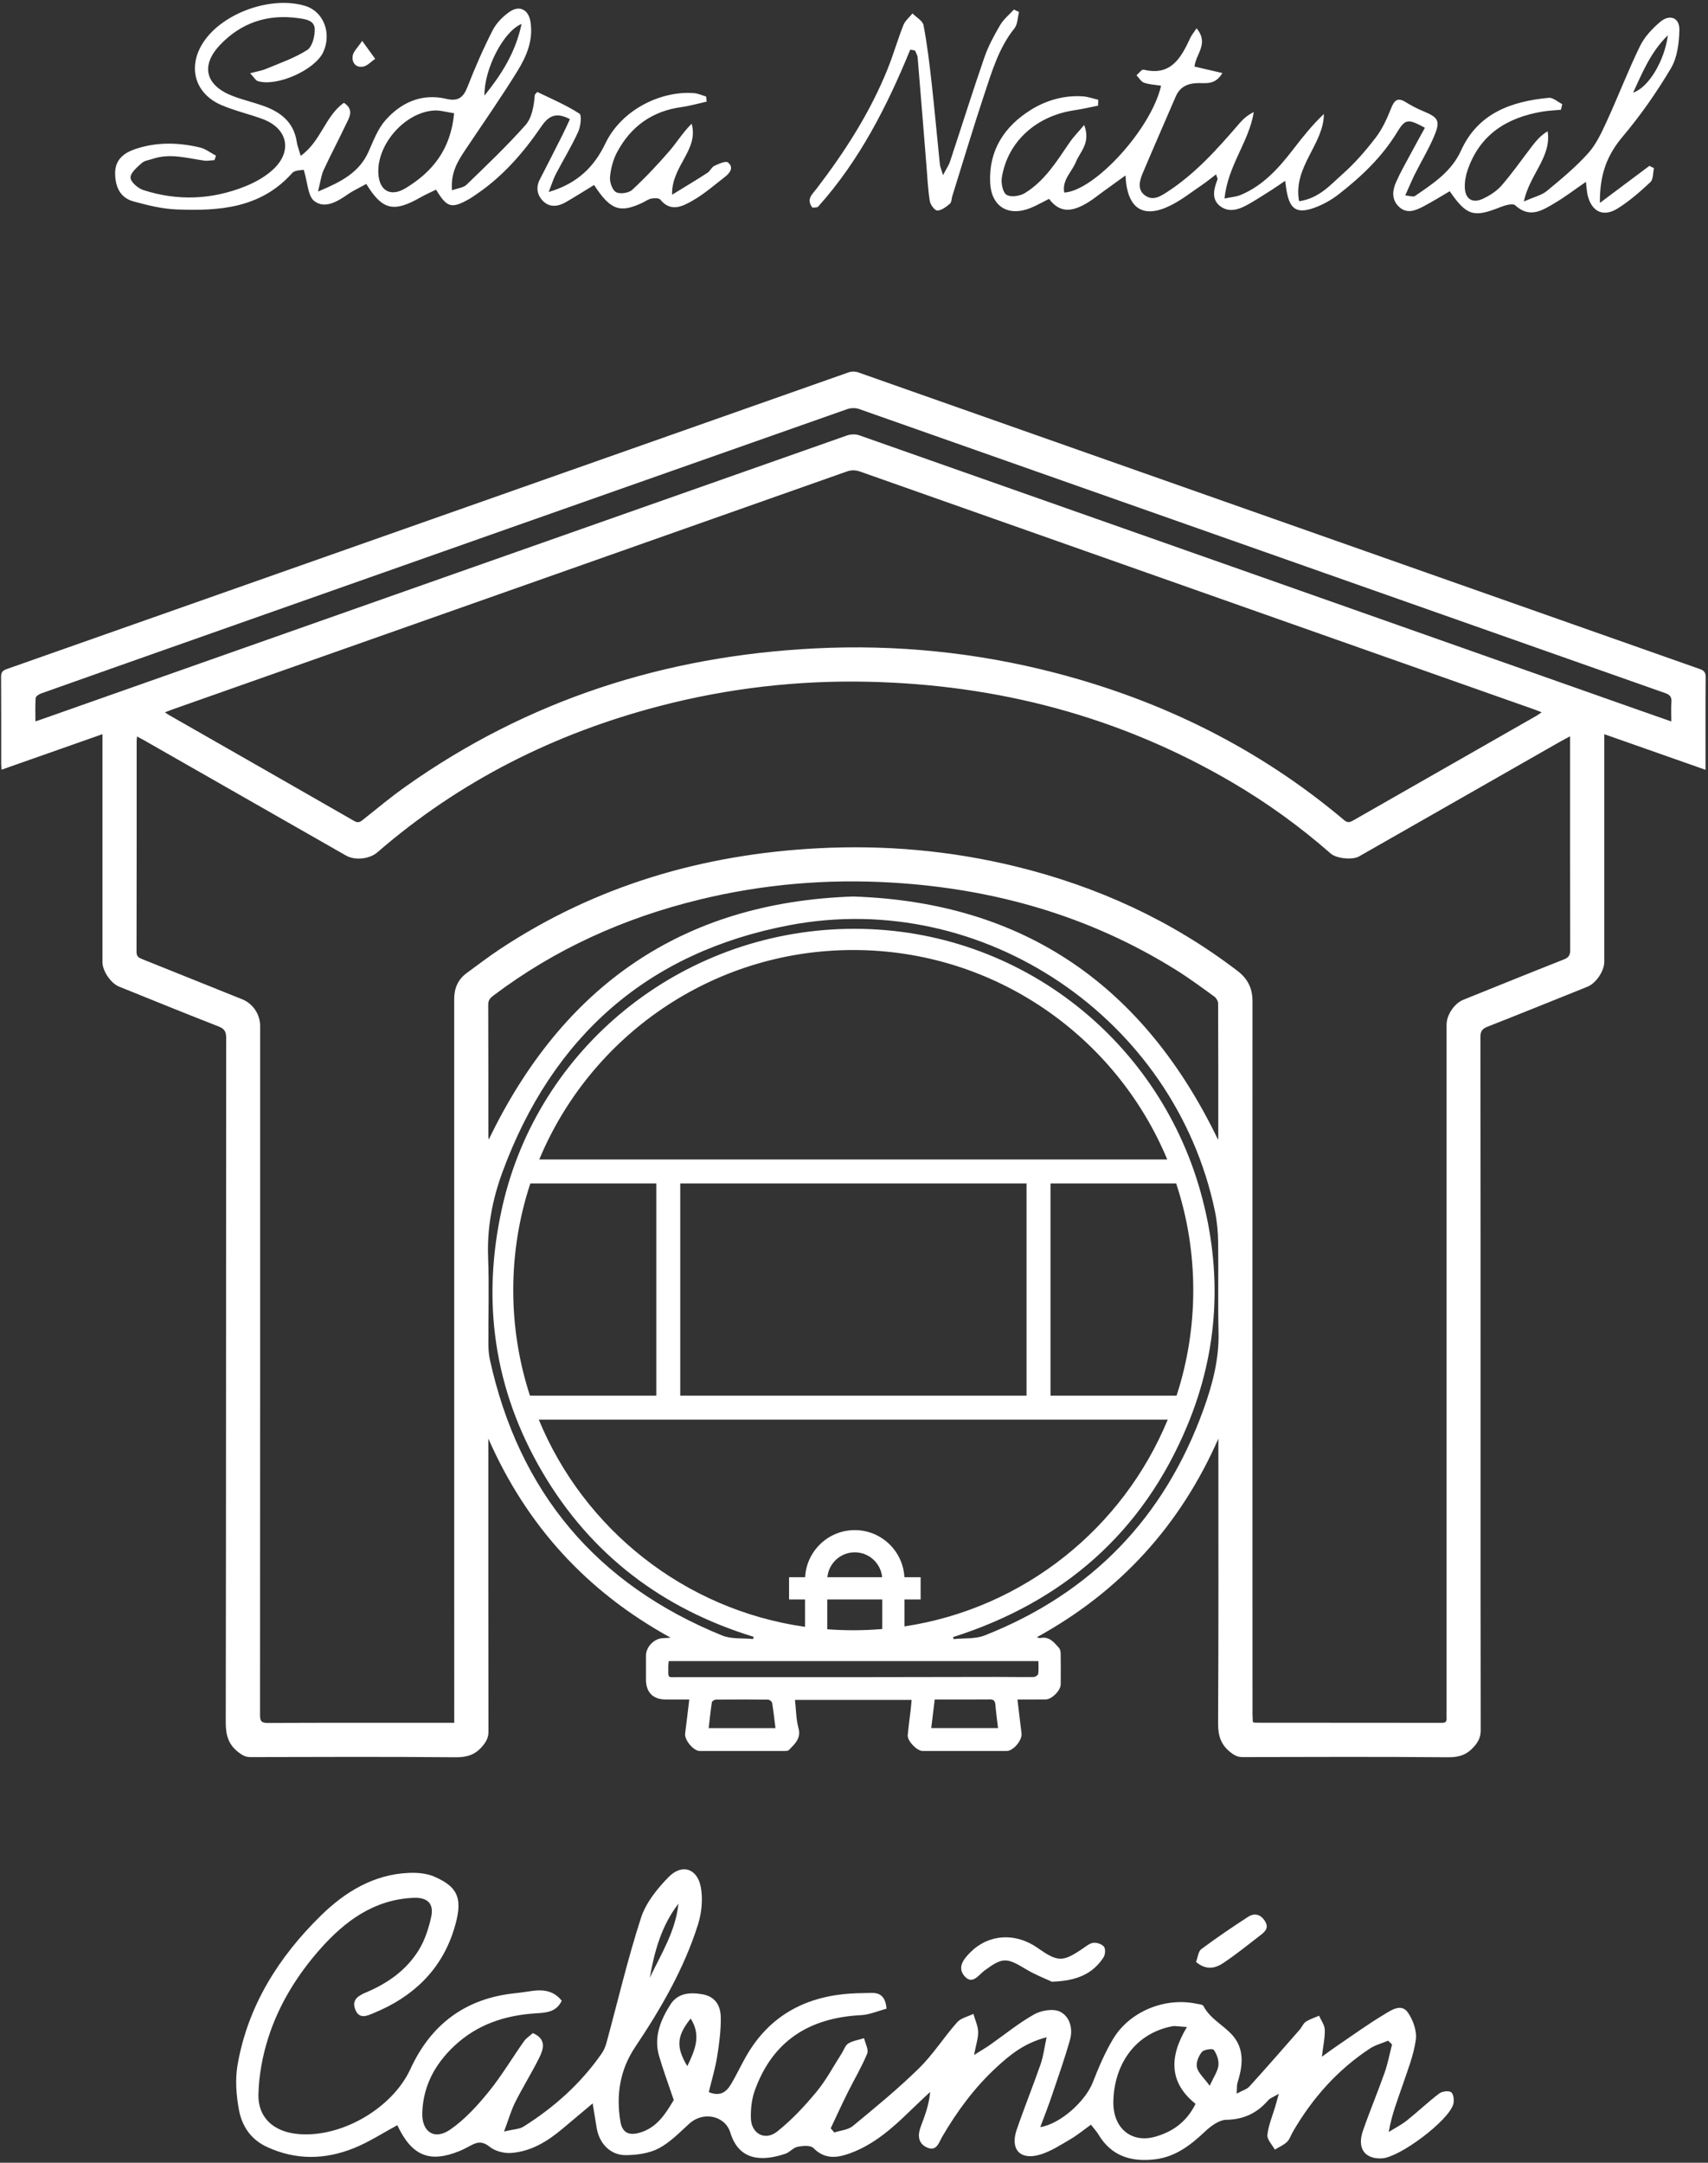 <svg width="568" height="719" viewBox="0 0 568 719" fill="none" xmlns="http://www.w3.org/2000/svg">
<rect x="0" y="0" width="568" height="719" fill="#333333" stroke="none"/>
<path d="M402.287 693.412C403.636 690.432 404.967 688.607 405.193 686.655C405.389 684.967 404.655 682.907 403.655 681.487C403.292 680.971 400.369 681.34 399.685 682.179C398.6 683.508 397.684 685.74 398.039 687.281C398.467 689.143 400.296 690.68 402.287 693.412ZM228.564 686.895C231.289 681.275 233.165 676.532 229.684 671.064C225.068 676.844 224.719 680.463 228.564 686.895ZM216.093 657.509C219.861 649.588 224.699 641.967 225.616 632.877C220.025 640.108 217.649 648.601 216.093 657.509ZM394.716 673.881C392.188 673.748 390.873 673.416 389.675 673.656C376.631 676.275 370.388 687.36 370.248 698.803C370.14 707.652 376.381 712.536 384.097 710.368C389.727 708.787 394.485 705.667 397.589 699.432C388.912 692.487 388.625 683.965 394.716 673.881ZM224.059 698.151C222.208 692.645 220.496 688.099 219.16 683.445C217.359 677.164 219.679 671.54 222.941 666.417C225.373 662.597 229.4 662.252 233.637 663.005C237.987 663.779 239.623 666.911 239.691 670.603C239.771 674.98 239.181 679.409 238.484 683.752C237.861 687.633 236.7 691.428 235.713 695.517C239.507 697.108 241.6 695.443 243.159 692.795C244.841 689.935 246.273 686.927 247.893 684.028C255.047 671.232 266.129 664.461 280.551 662.949C283.636 662.627 286.756 662.593 289.863 662.541C292.659 662.496 294.468 663.716 294.827 667.791C292.025 668.525 289.187 669.793 286.291 669.94C269.06 670.812 256.821 678.579 250.951 695.151C249.953 697.967 249.636 701.173 249.707 704.183C249.828 709.347 254.4 711.855 258.489 708.601C263.295 704.776 267.584 700.172 271.521 695.428C274.757 691.529 277.155 686.935 279.917 682.643C280.639 681.523 281.083 679.968 282.1 679.356C283.643 678.429 285.575 678.153 287.343 677.601C287.739 679.331 288.937 681.392 288.385 682.732C286.541 687.212 284.019 691.409 281.856 695.764C279.921 699.659 278.117 703.619 276.256 707.549C276.652 708.015 277.049 708.48 277.445 708.945C279.528 708.256 282.04 708.089 283.619 706.788C291.113 700.608 298.652 694.424 305.581 687.636C310.295 683.02 313.889 677.281 318.289 672.315C319.545 670.896 321.867 670.421 323.699 669.515C324.261 671.487 325.212 673.445 325.28 675.435C325.353 677.536 324.587 679.667 323.923 683.181C326.473 681.573 327.885 680.76 329.215 679.829C334.097 676.411 338.743 672.575 343.915 669.676C346.285 668.347 350.217 667.685 352.465 668.76C355.759 670.333 356.883 674.399 355.841 678.088C354.039 684.476 351.811 690.745 349.68 697.037C348.56 700.345 347.268 703.596 345.945 707.161C352.688 706.084 360.975 698.516 363.413 692.281C365.34 687.356 367.432 682.417 370.135 677.891C375.604 668.731 387.325 663.952 397.753 666.109C398.612 666.288 399.931 666.353 400.209 666.896C402.744 671.816 408.343 673.845 411.113 678.297C413.836 682.672 413.021 687.689 411.516 692.487C411.275 693.255 411.38 694.132 411.253 696.025C413.18 694.977 414.644 694.591 415.499 693.649C421.148 687.421 426.676 681.081 432.22 674.756C432.948 673.925 433.369 672.715 434.237 672.143C435.575 671.261 437.175 670.78 438.663 670.129C439.331 671.663 440.492 673.175 440.553 674.731C440.656 677.312 440.051 679.923 439.597 683.757C441.801 682.175 443.089 681.204 444.421 680.3C449.729 676.7 454.931 672.92 460.425 669.631C462.696 668.271 466.013 665.932 468.191 669.051C469.928 671.539 471.239 675.221 470.836 678.109C470.113 683.308 468.087 688.351 466.38 693.381C464.749 698.192 462.832 702.907 461.824 708.773C463.852 707.508 466.02 706.417 467.877 704.939C471.524 702.039 474.903 698.796 478.609 695.981C479.576 695.247 481.827 694.956 482.608 695.573C483.417 696.212 483.649 698.351 483.281 699.579C481.612 705.159 465.423 717.248 459.559 717.549C453.835 717.843 451.216 714.189 453.26 708.324C455.523 701.829 458.195 695.479 460.481 688.992C461.547 685.969 462.124 682.773 462.923 679.657C462.487 679.248 462.052 678.839 461.616 678.429C459.572 679.291 457.335 679.859 455.517 681.06C444.765 688.163 436.425 697.548 429.979 708.659C429.309 709.812 428.901 711.219 427.98 712.095C426.851 713.168 425.309 713.807 423.945 714.633C423.063 712.997 421.308 711.265 421.476 709.745C421.835 706.5 423.193 703.365 424.132 700.181C424.423 699.197 424.685 698.204 425.276 696.08C423.429 697.18 422.372 697.513 421.753 698.227C418.048 702.497 413.632 704.624 407.787 704.732C405.356 704.776 402.597 706.861 400.64 708.709C395.865 713.219 390.864 717.055 384.109 717.863C376.205 718.807 369.584 716.839 365.271 709.577C364.715 708.641 363.944 707.833 362.804 706.357C360.403 708.069 358.232 709.867 355.831 711.265C352.597 713.151 349.347 715.283 345.813 716.32C339.237 718.252 335.877 714.541 338.097 708.049C340.608 700.707 343.533 693.505 346.081 686.175C346.976 683.6 347.289 680.823 348.051 677.291C340.631 679.204 335.876 683.128 331.355 687.3C324.124 693.971 318.333 701.803 313.377 710.283C312.235 712.236 311.489 715.475 308.143 713.871C305.207 712.465 305.165 709.727 306.207 706.957C307.568 703.337 308.969 699.731 309.323 695.455C307.124 697.536 304.9 699.591 302.731 701.701C296.828 707.448 290.705 712.903 282.816 715.808C278.481 717.403 274.332 718.021 270.501 714.111C269.547 713.136 266.929 713.368 265.204 713.704C263.777 713.983 262.637 715.524 261.203 716.005C253.4 718.625 245.771 718.4 242.888 709.031C241.109 703.247 233.823 701.855 229.261 705.98C226.009 708.921 222.856 712.228 219.056 714.225C215.899 715.885 211.871 716.419 208.213 716.476C203.063 716.559 199.32 712.693 198.429 707.469C198.025 705.091 197.652 702.708 197.095 699.279C193.412 702.368 190.264 704.987 187.139 707.632C182.135 711.865 176.632 715.265 169.984 715.749C167.631 715.92 164.669 715.165 162.876 713.724C160.693 711.971 159.063 711.956 156.915 713.083C155.543 713.801 154.18 714.56 152.748 715.14C142.872 719.136 136.975 716.776 132.125 706.523C127.356 709.087 122.775 712.095 117.792 714.109C108.197 717.991 98.487 718.225 88.813 713.768C83.424 711.283 80.497 706.861 79.489 701.557C78.555 696.648 78.159 691.324 79.008 686.441C82.435 666.743 92.736 650.517 106.752 636.793C114.719 628.993 124.276 623.108 136.025 622.64C138.82 622.528 141.905 622.789 144.421 623.884C152.551 627.419 154.181 631.393 150.825 641.871C146.575 655.139 137.163 663.929 124.432 669.179C122.399 670.017 119.552 671.553 118.173 668.135C116.783 664.683 119.363 663.383 121.935 662.292C129.048 659.275 135.2 654.893 139.259 648.299C141.283 645.012 142.56 641.093 143.388 637.288C144.355 632.852 142.188 630.731 137.497 630.933C124.405 631.501 114.76 638.608 106.508 647.923C98.828 656.593 92.753 666.407 89.224 677.44C87.296 683.467 86.092 689.951 85.939 696.263C85.755 703.856 90.795 708.451 98.355 709.368C112.896 711.133 130.376 701.145 136.496 687.823C143.347 672.912 154.883 664.317 171.363 662.639C173.347 662.437 175.317 662.097 177.296 661.841C180.988 661.365 184.291 661.968 186.803 665.14C184.988 668.992 181.521 669.124 178.263 669.325C167.973 669.96 158.68 673.017 151.049 680.196C144.668 686.2 140.728 693.435 140.431 702.367C140.22 708.727 144.432 711.637 149.743 707.963C154.559 704.631 158.703 700.084 162.439 695.499C166.765 690.189 170.287 684.227 174.251 678.613C174.979 677.58 176.147 676.856 177.209 675.9C181.84 677.931 180.768 681.223 179.261 684.235C176.781 689.191 173.841 693.916 171.341 698.864C170.02 701.48 169.219 704.36 167.619 708.623C170.929 707.833 172.751 707.837 174.055 707.019C184.28 700.599 193.144 692.667 200.076 682.709C200.812 681.651 201.345 680.379 201.685 679.128C205.465 665.264 208.737 651.239 213.164 637.587C214.791 632.569 218.564 627.888 222.349 624.024C226.811 619.469 231.943 621.156 233.075 627.473C233.784 631.435 233.333 635.976 232.108 639.847C227.451 654.551 219.775 667.791 211.217 680.552C206.171 688.076 204.835 696.459 206.308 705.269C206.921 708.933 209.021 710.051 212.617 709.047C218.499 707.405 221.381 702.633 224.059 698.151Z" fill="white"/>
<path d="M543.097 30.786C548.152 29.171 553.532 20.33 554.653 11.717C548.879 17.377 546.248 24.034 543.097 30.786ZM365.168 35.126C362.516 35.647 359.88 36.275 357.209 36.671C344.543 38.549 335.069 47.15 333.165 59.013C332.864 60.89 333.456 63.95 334.724 64.758C336.112 65.645 339.157 65.206 340.791 64.211C347.411 60.175 351.411 53.658 355.661 47.413C356.868 45.641 358.405 44.095 360.545 41.549C362.813 47.554 359.195 50.383 357.807 53.821C356.455 57.167 353.12 59.807 353.923 64.022C364.083 63.395 382.873 42.805 386.124 28.494C384.2 28.189 382.232 28.123 380.459 27.502C379.456 27.15 378.772 25.887 377.945 25.034C378.729 24.373 379.685 23.01 380.273 23.153C389.441 25.39 392.757 19.229 395.837 12.595C396.297 11.603 397.037 10.742 397.924 9.403C402.149 14.518 397.676 17.854 397.235 22.135C400.097 22.798 403.065 23.486 406.495 24.282C404.171 28.313 401.036 27.573 398.345 27.627C394.879 27.697 392.363 28.885 390.952 32.178C387.289 40.718 383.528 49.214 379.928 57.779C378.872 60.29 378.205 63.203 380.903 65.054C383.464 66.81 385.828 65.327 388.195 63.79C397.611 57.673 404.945 49.415 412.173 41.015C413.459 39.521 414.957 38.207 416.947 37.274C415.343 47.213 408.301 55.01 407.224 65.997C409.491 65.515 411.153 65.418 412.603 64.811C420.023 61.702 425.201 55.955 429.977 49.758C433.143 45.653 436.348 41.578 440.272 37.889C440.155 48.137 429.897 55.466 432.023 66.91C438.719 65.91 442.395 61.477 446.38 57.962C450.505 54.325 454.181 50.077 457.536 45.699C459.74 42.823 461.287 39.349 462.64 35.949C463.712 33.254 464.82 32.314 467.484 33.962C469.316 35.095 471.249 36.114 473.24 36.934C478.411 39.065 479.103 40.174 476.848 45.463C475.033 49.723 472.609 53.721 470.529 57.873C469.471 59.986 468.576 62.182 467.32 64.979C468.973 65.111 470.012 65.533 470.52 65.183C476.525 61.057 482.651 57.147 485.875 50.041C491.516 37.602 502.589 33.701 515.055 32.521C516.467 32.387 518.033 33.879 519.528 34.618C519.387 35.243 519.244 35.867 519.101 36.491C517.025 36.691 514.928 36.765 512.876 37.111C501.137 39.097 492.145 44.695 488.081 56.477C487.443 58.329 487.063 60.39 487.125 62.338C487.247 66.071 489.581 67.673 492.959 66.157C495.328 65.094 497.723 63.549 499.407 61.61C503.029 57.443 506.183 52.87 509.564 48.491C510.949 46.697 512.427 44.975 514.671 43.641C516.015 52.181 508.725 57.865 506.753 66.995C510.277 65.43 512.705 64.898 514.409 63.49C519.189 59.541 524.017 55.542 528.145 50.95C530.852 47.938 532.649 43.989 534.373 40.238C538.165 31.987 541.412 23.479 545.387 15.325C546.884 12.254 549.471 9.499 552.12 7.262C555.295 4.582 558.577 5.887 558.485 9.953C558.387 14.263 557.792 19.129 555.664 22.713C550.948 30.659 545.591 38.338 539.633 45.401C534.493 51.495 531.947 57.919 532.052 67.458C538.317 62.767 543.417 58.95 548.516 55.133C549.02 55.391 549.523 55.651 550.027 55.91C549.667 57.485 549.831 59.617 548.855 60.533C545.472 63.706 541.92 66.819 538.005 69.275C533.209 72.285 529.379 70.439 528 65.017C527.687 63.783 527.66 62.478 527.407 60.454C523.665 63.026 520.529 65.434 517.153 67.435C512.972 69.915 508.753 72.735 503.875 68.25C503.081 67.521 500.532 68.227 499.02 68.833C490.109 72.399 487.777 71.789 482.112 63.577C479.163 65.29 476.213 67.15 473.128 68.747C470.519 70.098 467.684 71.17 465.127 68.643C462.715 66.259 463.049 63.314 464.252 60.579C465.677 57.337 467.46 54.249 469.132 51.118C470.681 48.218 472.288 45.349 473.864 42.477C468.271 39.463 467.371 39.413 464.597 43.974C459.556 52.265 452.676 58.749 445.153 64.613C442.751 66.485 439.945 68.046 437.083 69.079C431.293 71.167 428.947 69.591 427.864 63.513C427.713 62.665 427.625 61.806 427.392 60.114C425.539 61.365 424.191 62.321 422.796 63.205C420.364 64.749 417.939 66.309 415.445 67.749C412.252 69.593 408.668 70.975 405.532 68.341C402.797 66.045 403.699 62.711 404.873 59.69C404.996 59.374 404.68 58.887 404.424 57.954C402.764 59.213 401.304 60.425 399.74 61.485C396.263 63.838 392.924 66.503 389.185 68.347C380.127 72.814 374.789 69.421 374.287 58.326C371.495 60.342 369.087 62.081 366.677 63.821C365.061 64.987 363.516 66.27 361.816 67.297C357.321 70.009 352.827 71.454 348.871 66.109C346.629 67.223 344.727 68.33 342.707 69.147C335.327 72.129 329.659 68.683 329.281 60.771C328.765 49.954 334.036 41.985 342.843 36.51C347.931 33.346 353.825 31.641 360.011 32.022C361.764 32.129 363.484 32.766 365.219 33.161C365.201 33.815 365.185 34.471 365.168 35.126Z" fill="white"/>
<path d="M161.106 31.777C166.702 24.857 171.452 17.48 173.449 7.963C167.428 10.4 160.985 22.945 161.106 31.777ZM151.02 37.647C148.496 37.282 146.385 36.612 144.324 36.741C134.624 37.35 125.298 48.016 125.82 57.67C126.132 63.432 129.881 65.584 134.842 62.585C143.784 57.182 149.884 49.755 151.02 37.647ZM197.568 61.502C194.172 63.573 191.196 65.46 188.148 67.22C185.657 68.659 182.909 69.053 180.718 66.964C178.668 65.007 178.098 62.409 179.525 59.647C182.062 54.733 184.565 49.803 187.053 44.865C187.896 43.192 188.652 41.476 189.521 39.618C184.868 37.118 182.369 38.609 180.028 42.041C174.118 50.697 167.308 58.554 158.541 64.508C157.622 65.13 156.718 65.787 155.75 66.323C150.14 69.429 148.58 69.004 145.016 63.049C143.336 63.876 141.56 64.636 139.894 65.589C130.896 70.733 127.145 69.867 121.814 61.152C119.7 62.329 117.46 63.344 115.48 64.731C112.045 67.136 107.932 69.476 104.521 66.844C102.362 65.178 102.337 60.748 101.013 56.447C100.313 56.623 98.089 56.489 97.172 57.519C86.706 69.268 72.846 70.196 58.654 69.628C53.86 69.436 49.037 68.233 44.374 66.954C39.914 65.733 38.325 62.052 38.285 57.67C38.244 53.154 41.09 50.885 44.925 49.58C52.03 47.161 59.27 47.329 66.462 49.026C68.357 49.473 70.04 50.815 71.82 51.745C71.658 52.239 71.497 52.73 71.336 53.222C70.19 53.292 69.016 53.554 67.902 53.397C62.224 52.589 56.588 50.883 50.82 52.801C49.56 53.221 48.046 53.395 47.13 54.217C45.582 55.608 43.364 57.452 43.405 59.056C43.442 60.508 45.889 62.612 47.673 63.188C59.041 66.864 70.436 66.401 81.504 61.974C84.925 60.606 88.388 58.67 91.024 56.149C97.336 50.116 95.569 42.648 87.388 39.596C82.833 37.897 78.02 36.836 73.573 34.91C64.649 31.045 62.278 22.036 67.726 13.901C74.234 4.187 90.374 -1.485 101.592 1.999C107.614 3.869 110.384 11.06 107.496 17.325C104.754 23.27 92.004 28.957 85.701 26.948C85.014 26.729 84.553 25.804 83.181 24.353C85.494 23.733 87.078 23.493 88.51 22.89C93.144 20.94 98.002 19.292 102.182 16.608C103.861 15.53 104.718 12.046 104.666 9.685C104.602 6.748 101.618 6.377 99.129 6.027C88.953 4.597 80.105 7.612 73.165 14.949C66.557 21.934 68.41 28.481 77.436 31.933C80.741 33.197 84.221 34 87.56 35.185C93.317 37.229 97.704 40.611 98.686 47.16C98.876 48.417 99.369 49.628 99.994 51.815C106.765 47.004 108.116 38.568 114.376 34.177C118.017 36.572 116.032 39.257 114.878 41.705C112.526 46.699 109.913 51.569 107.601 56.58C106.818 58.276 106.622 60.24 105.756 63.68C113.564 60.405 119.464 57.368 122.578 50.386C124.186 46.782 125.63 42.849 128.176 39.974C133.457 34.009 140.302 30.948 148.466 32.868C152.334 33.777 154.082 32.433 155.461 28.9C157.952 22.516 160.698 16.203 163.814 10.102C165.065 7.653 167.277 5.409 169.578 3.851C172.77 1.689 175.697 3.212 176.376 7.051C177.446 13.112 175.185 18.568 172.166 23.471C166.709 32.331 160.733 40.873 154.941 49.526C152.361 53.383 149.824 57.228 150.302 63.276C152.282 62.549 154.125 62.403 155.149 61.412C161.818 54.956 168.569 48.547 174.722 41.614C176.926 39.133 177.548 35.245 177.856 31.494C178.154 31.18 178.609 30.538 178.728 30.596C183.45 32.873 188.31 34.952 192.69 37.772C193.546 38.322 193.093 42.042 192.265 43.853C190.064 48.663 187.288 53.204 184.83 57.9C184.068 59.357 183.597 60.967 182.472 63.832C192.248 60.965 197.712 55.205 201.29 47.748C206.866 36.129 220.196 30.124 230.754 30.961C232.133 31.07 233.47 31.698 234.826 32.087C234.886 32.652 234.945 33.217 235.004 33.782C232.201 34.403 229.424 35.218 226.589 35.608C216.844 36.944 209.749 42.081 205.201 50.627C203.884 53.1 203.113 56.044 202.864 58.841C202.714 60.524 203.59 63.149 204.853 63.869C206.14 64.605 209.069 64.188 210.222 63.127C214.582 59.113 218.664 54.764 222.55 50.281C225.084 47.36 227.101 43.989 230.008 41.141C232.469 49.891 223.221 55.215 223.51 64.736C228.018 61.96 231.676 59.777 235.248 57.464C236.152 56.879 236.644 55.575 237.577 55.137C239.009 54.464 241.353 53.409 242.086 54.011C244.186 55.73 242.674 57.576 241.017 58.858C237.524 61.565 234.149 64.519 230.337 66.692C226.969 68.612 223.086 70.66 219.564 66.345C219.1 65.777 217.532 65.837 216.562 66.033C215.51 66.245 214.57 66.977 213.565 67.447C206.114 70.918 203.005 69.844 197.568 61.502Z" fill="white"/>
<path d="M302.715 16.48C294.975 35.379 285.79 53.409 272.071 68.695C271.735 69.068 270.832 68.932 270.182 69.035C267.994 66.244 270.131 64.593 271.592 62.681C281.056 50.303 289.438 37.264 295.256 22.736C297.15 18.007 298.548 13.08 300.426 8.344C301.006 6.879 302.422 5.744 303.454 4.459C304.727 5.764 306.843 6.911 307.127 8.404C308.327 14.701 309.094 21.089 309.806 27.468C310.812 36.492 311.616 45.539 312.548 54.572C312.634 55.404 313.008 56.207 313.606 58.236C314.712 56.116 315.508 54.989 315.923 53.737C319.752 42.181 323.391 30.561 327.368 19.059C328.66 15.32 330.599 11.759 332.606 8.331C333.744 6.388 335.622 4.88 337.167 3.176C337.739 3.451 338.311 3.724 338.884 3.999C338.4 5.833 338.431 8.079 337.347 9.432C332.216 15.84 329.94 23.509 327.436 31.041C323.666 42.38 320.243 53.836 316.676 65.244C316.412 66.089 316.458 67.271 315.895 67.732C314.66 68.749 313.146 69.955 311.712 69.999C310.874 70.025 309.396 68.053 309.202 66.823C308.576 62.892 308.402 58.888 308.079 54.911C307.111 42.98 306.168 31.047 305.164 19.12C305.099 18.335 304.604 17.585 304.308 16.819L302.715 16.48Z" fill="white"/>
<path d="M349.783 658.815C347.94 657.936 344.288 656.544 340.999 654.553C334.688 650.735 333.374 650.707 327.395 655.113C325.46 656.539 323.406 659.969 320.788 657.011C318.194 654.08 320.472 651.256 322.767 648.979C328.86 642.935 337.724 642.412 345.128 647.623C351.856 652.359 353.454 652.343 360.32 647.621C361.378 646.893 362.548 645.953 363.719 645.872C364.874 645.792 366.542 646.361 367.155 647.231C367.703 648.007 367.548 649.865 366.962 650.759C363.434 656.121 358.254 658.564 349.783 658.815Z" fill="white"/>
<path d="M397.74 652.26C398.356 650.666 398.487 648.736 399.496 647.984C404.547 644.224 409.77 640.681 415.056 637.254C417.202 635.865 419.272 636.42 420.69 638.708C422.18 641.113 420.446 642.373 418.876 643.584C414.928 646.628 411.039 649.766 406.906 652.54C404.327 654.27 401.346 655.218 397.74 652.26Z" fill="white"/>
<path d="M120.436 13.586C122.374 16.26 123.568 17.908 124.761 19.555C123.445 20.454 122.225 21.864 120.789 22.138C118.326 22.607 116.941 20.803 117.285 18.546C117.5 17.139 118.896 15.912 120.436 13.586Z" fill="white"/>
<path d="M555.837 233.434C555.689 235.461 555.802 237.508 555.802 239.849C552.146 238.568 548.75 237.384 545.36 236.189C458.829 205.68 372.301 175.164 285.748 144.714C284.533 144.286 282.896 144.338 281.668 144.77C192.478 176.149 103.309 207.59 14.138 239.025C13.448 239.269 12.752 239.5 11.78 239.83C11.78 237.049 11.672 234.532 11.865 232.038C11.906 231.49 12.937 230.804 13.644 230.553C30.612 224.518 47.597 218.53 64.581 212.541C136.957 187.018 209.333 161.49 281.728 136.022C282.9 135.61 284.461 135.544 285.617 135.95C374.997 167.408 464.352 198.934 553.728 230.404C555.376 230.984 555.962 231.733 555.837 233.434ZM54.845 236.826C55.781 236.46 56.45 236.174 57.134 235.933C131.949 209.55 206.766 183.174 281.57 156.761C283.154 156.202 284.528 156.245 286.085 156.794C360.892 183.2 435.709 209.576 510.524 235.958C511.152 236.18 511.762 236.446 512.676 236.809C511.966 237.29 511.516 237.642 511.025 237.922C490.685 249.532 470.337 261.128 450.008 272.758C448.886 273.4 448.129 273.606 446.978 272.637C418.765 248.854 386.533 232.936 350.908 223.69C324.662 216.88 297.962 214.2 270.914 215.566C221.28 218.074 175.626 232.612 134.876 261.498C129.977 264.972 125.346 268.829 120.646 272.576C119.688 273.341 119.018 273.64 117.813 272.948C97.324 261.186 76.801 249.481 56.288 237.761C55.889 237.533 55.514 237.262 54.845 236.826ZM520.066 318.968C508.894 323.372 497.769 327.893 486.629 332.377C483.648 333.577 481.062 337.406 481.062 340.636C481.062 416.792 481.062 492.946 481.062 569.102C481.062 569.786 481.025 570.472 481.068 571.153C481.137 572.245 480.768 572.761 479.566 572.758C458.853 572.729 438.14 572.73 417.426 572.717C417.233 572.717 417.041 572.624 416.642 572.52C416.602 571.624 416.526 570.697 416.526 569.769C416.508 490.81 416.482 411.853 416.521 332.896C416.522 328.574 414.973 325.41 411.537 322.782C389.5 305.929 364.836 294.696 337.977 288.106C316.257 282.778 294.198 280.834 271.901 282.014C233.797 284.029 198.273 294.361 166.237 315.549C162.478 318.034 158.902 320.793 155.257 323.448C152.345 325.568 151.045 328.472 151.045 332.054C151.056 411.149 151.053 490.244 151.053 569.338V572.745C150.101 572.745 149.314 572.745 148.528 572.745C128.702 572.745 108.878 572.708 89.053 572.798C86.908 572.808 86.469 572.168 86.47 570.148C86.52 493.788 86.512 417.426 86.512 341.066C86.512 337.237 84.108 333.645 80.582 332.226C69.505 327.77 58.428 323.312 47.341 318.878C46.205 318.424 45.398 318.029 45.402 316.482C45.46 293.104 45.442 269.724 45.446 246.344C45.446 245.95 45.506 245.558 45.565 244.852C46.441 245.317 47.145 245.666 47.826 246.056C70.248 258.848 92.666 271.642 115.086 284.437C118.061 286.134 122.885 285.617 125.509 283.344C152.918 259.613 184.444 243.814 219.421 234.708C242.098 228.804 265.185 226.138 288.594 226.646C331.732 227.584 372.262 238.142 409.641 260.029C421.349 266.884 432.302 274.793 442.506 283.74C444.434 285.43 449.717 285.989 451.93 284.726C474.114 272.072 496.297 259.414 518.482 246.762C519.581 246.136 520.708 245.554 522.133 244.784C522.133 245.824 522.133 246.485 522.133 247.148C522.133 270.048 522.114 292.949 522.172 315.85C522.176 317.548 521.67 318.336 520.066 318.968ZM162.362 333.958C162.356 332.49 163.057 331.758 164.084 330.982C184.602 315.478 207.557 305.193 232.458 299.109C253.582 293.948 275.033 292.121 296.713 293.424C330.546 295.457 362.292 304.445 391.193 322.522C395.532 325.236 399.658 328.292 403.805 331.297C404.462 331.772 405.086 332.812 405.09 333.594C405.165 348.497 405.145 363.4 405.14 378.302C405.14 378.538 405.076 378.774 405.06 378.882C380.522 328.008 340.881 299.908 283.714 298.045C226.597 299.957 187.024 328.066 162.544 378.825C162.521 378.67 162.405 378.257 162.405 377.845C162.396 363.217 162.421 348.588 162.362 333.958ZM400.193 468.656C387.224 504.544 362.982 529.682 327.458 543.701C324.334 544.934 320.573 544.553 317.109 544.922C317.062 544.697 317.017 544.472 316.97 544.246C353.568 532.576 380.017 509.525 394.83 473.958C405.346 448.705 406.609 422.593 399.258 396.289C384.805 344.56 337.289 307.678 281.66 308.806C226.26 309.929 178.888 348.322 167 401.392C160.048 432.436 164.244 462.004 180.422 489.494C196.54 516.878 220.253 534.844 250.616 544.158C250.564 544.405 250.512 544.652 250.46 544.897C247.012 544.545 243.245 544.976 240.161 543.722C198.324 526.722 172.562 496.054 162.894 451.922C162.532 450.269 162.426 448.533 162.418 446.833C162.374 437.196 162.676 427.546 162.32 417.922C161.956 408.104 163.757 398.724 167.1 389.641C183.696 344.549 215.454 316.462 262.681 307.553C327.054 295.409 390.605 338.602 404.017 402.6C404.725 405.978 405.048 409.489 405.098 412.945C405.248 422.924 404.986 432.909 405.23 442.884C405.45 451.892 403.184 460.38 400.193 468.656ZM275.146 524.349C275.585 519.71 279.501 516.068 284.253 516.068C289.005 516.068 292.921 519.71 293.361 524.349H275.146ZM293.402 531.733V541.566C290.222 541.834 287.005 541.977 283.754 541.977C280.844 541.977 277.958 541.866 275.104 541.65V531.733H293.402ZM218.254 471.956H226.221H341.381H349.346H388.333C373.476 508.008 340.524 534.696 300.786 540.7V531.733H306.158V524.349H300.764C300.31 515.634 293.078 508.685 284.253 508.685C275.428 508.685 268.197 515.634 267.744 524.349H262.405V531.733H267.72V540.844C227.537 535.138 194.157 508.309 179.176 471.956H218.254ZM218.254 393.437V463.99H176.24C172.638 452.944 170.682 441.154 170.682 428.906C170.682 416.516 172.682 404.594 176.365 393.437H218.254ZM341.381 463.99H226.221V393.437H341.381V463.99ZM391.142 393.437C394.826 404.594 396.825 416.516 396.825 428.906C396.825 441.154 394.87 452.944 391.268 463.99H349.346V393.437H391.142ZM349.346 385.472H341.381H226.221H218.254H179.332C196.36 344.582 236.697 315.834 283.754 315.834C330.81 315.834 371.149 344.582 388.176 385.472H349.346ZM345.326 552.24C345.326 553.71 345.448 555.13 345.254 556.506C345.196 556.922 344.272 557.512 343.737 557.52C339.706 557.58 335.674 557.489 331.641 557.493C316.125 557.509 300.609 557.554 285.093 557.565C265.272 557.578 245.45 557.58 225.629 557.557C221.805 557.553 222.273 558.186 222.241 554.002C222.237 553.421 222.34 552.84 222.393 552.24H345.326ZM309.685 574.497C310.077 571.3 310.446 568.285 310.849 564.994C312.246 564.994 313.52 564.994 314.792 564.994C319.565 564.996 324.338 565.028 329.11 564.976C330.404 564.962 330.914 565.416 331.018 566.718C331.224 569.278 331.585 571.826 331.896 574.497H309.685ZM235.67 574.51C236.021 571.528 236.309 568.697 236.742 565.89C236.797 565.534 237.613 565.045 238.081 565.041C243.873 564.982 249.665 564.977 255.456 565.049C255.914 565.054 256.696 565.674 256.766 566.102C257.218 568.834 257.514 571.593 257.882 574.51H235.67ZM567.217 225.146C567.229 223.585 566.749 222.934 565.273 222.414C471.97 189.556 378.685 156.65 285.382 123.794C284.452 123.466 283.208 123.44 282.284 123.764C188.916 156.638 95.565 189.564 2.198 222.448C0.801 222.94 0.35 223.578 0.361 225.049C0.429 234.688 0.394 244.328 0.401 253.966C0.402 254.538 0.477 255.109 0.533 255.88C11.722 251.941 22.709 248.074 34.069 244.076V246.866C34.069 271.204 34.069 295.541 34.07 319.877C34.07 322.805 36.852 326.894 39.593 327.998C50.608 332.43 61.597 336.924 72.661 341.232C74.68 342.017 75.217 343.004 75.216 345.081C75.158 420.894 75.202 496.706 75.073 572.518C75.066 576.673 75.849 579.853 79.19 582.449C80.49 583.46 81.566 584.153 83.297 584.149C106.061 584.086 128.826 584.016 151.59 584.2C155.322 584.229 158.062 583.377 160.46 580.496C161.712 578.99 162.442 577.678 162.44 575.669C162.38 543.948 162.397 512.228 162.397 480.508C162.397 479.753 162.397 478.997 162.397 478.242C175.072 507.074 194.996 529.048 223.021 544.449C221.753 544.526 221.166 544.585 220.578 544.593C217.62 544.636 214.826 547.449 214.821 550.416C214.816 553.082 214.82 555.748 214.82 558.414C214.821 562.617 217.193 564.994 221.386 564.994C223.945 564.996 226.502 564.994 229.221 564.994C228.729 569.062 228.309 572.714 227.838 576.361C227.572 578.429 230.618 582.117 232.721 582.121C242.086 582.137 251.453 582.133 260.818 582.116C261.338 582.114 262.049 582.112 262.346 581.8C264.284 579.768 266.486 578.004 265.53 574.464C264.729 571.502 264.734 568.324 264.37 565.136H303.157C303.066 566.158 303.01 567.029 302.91 567.896C302.564 570.88 302.138 573.856 301.868 576.846C301.693 578.772 304.937 582.122 306.862 582.124C316.16 582.134 325.457 582.137 334.754 582.122C337.006 582.118 340.006 578.484 339.717 576.256C339.245 572.616 338.837 568.966 338.362 564.993C341.62 564.993 344.674 565.014 347.729 564.986C349.777 564.966 352.73 562.004 352.746 559.95C352.772 556.532 352.781 553.113 352.728 549.696C352.718 549.065 352.557 548.282 352.164 547.837C350.504 545.958 348.877 543.898 345.862 544.573C345.661 544.618 345.417 544.464 344.813 544.297C372.62 529.016 392.522 507.025 405.177 478.268V480.401C405.177 511.233 405.257 542.065 405.08 572.896C405.056 576.922 405.937 579.929 409.09 582.453C410.389 583.492 411.485 584.15 413.21 584.146C436.044 584.088 458.878 584.02 481.709 584.198C485.302 584.226 487.872 583.33 490.217 580.64C491.657 578.988 492.42 577.498 492.414 575.268C492.348 542.454 492.369 509.64 492.369 476.826C492.369 432.801 492.382 388.776 492.321 344.75C492.318 342.857 492.904 342.026 494.634 341.346C505.748 336.978 516.814 332.492 527.896 328.042C530.749 326.897 533.505 322.832 533.505 319.77C533.505 295.433 533.505 271.096 533.505 246.758C533.505 245.96 533.505 245.161 533.505 244.08C544.842 248.068 555.886 251.952 567.178 255.924V253.858C567.178 244.288 567.14 234.717 567.217 225.146Z" fill="white"/>
</svg>
